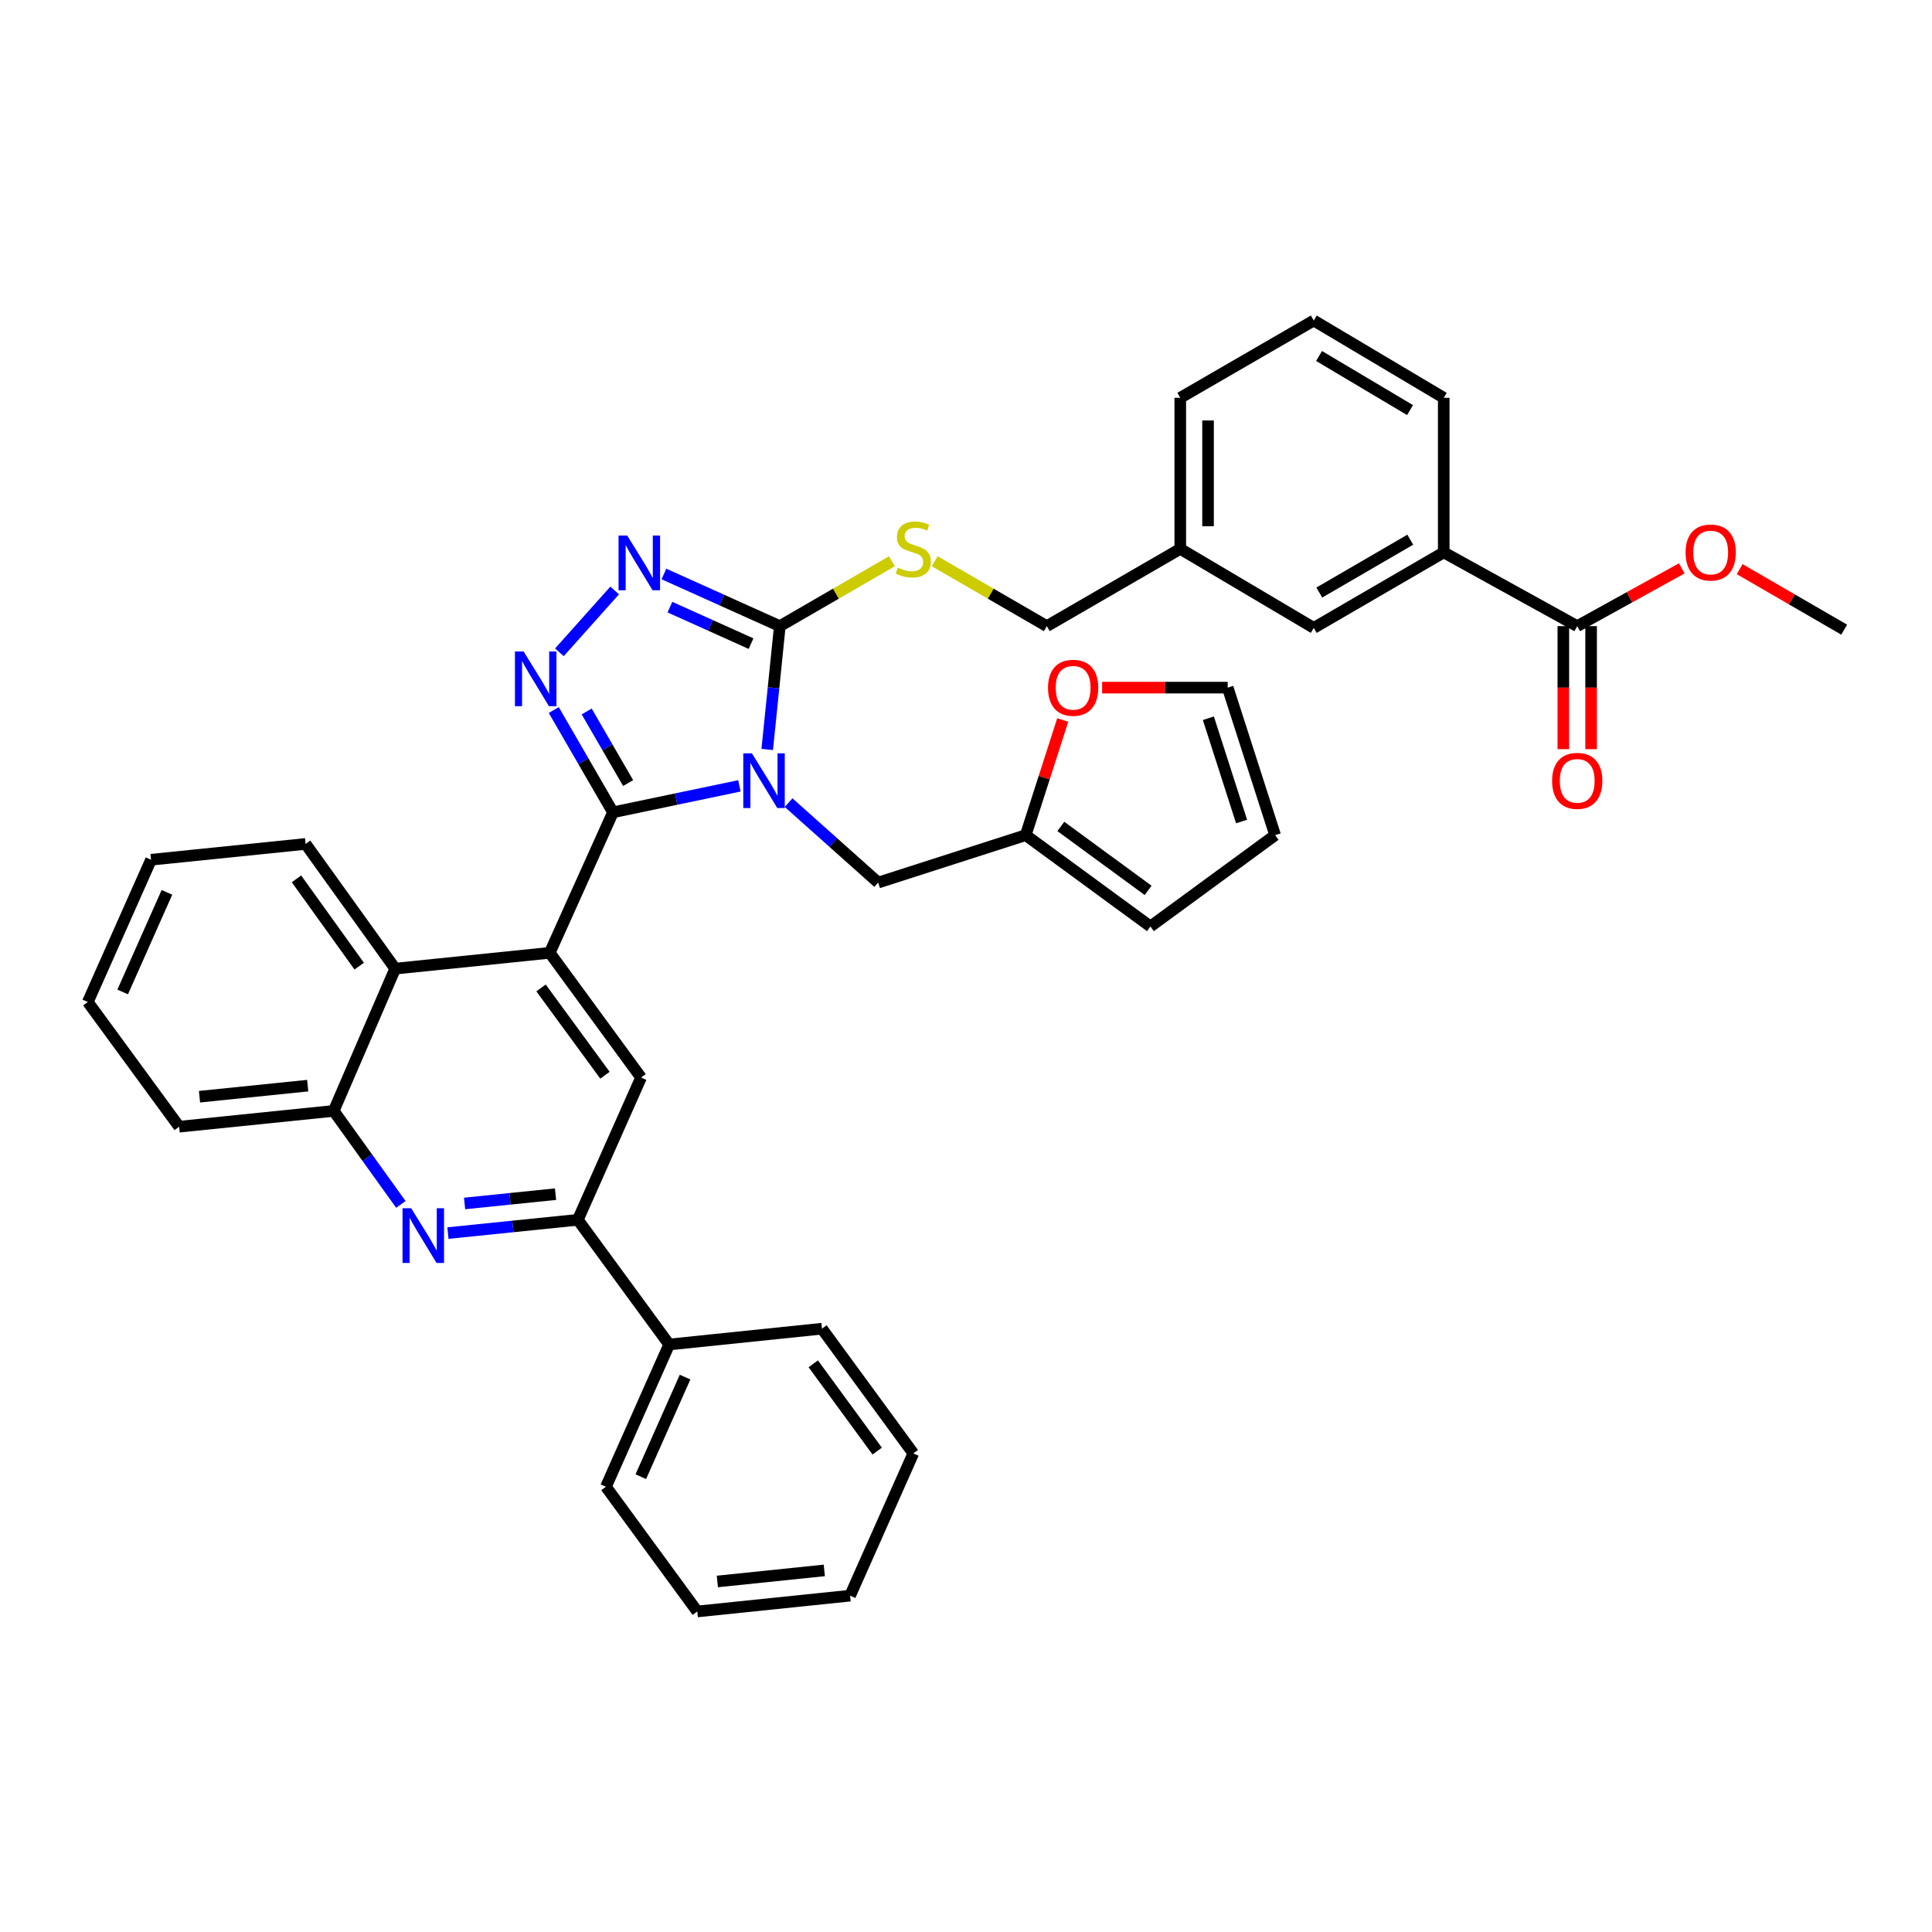 <?xml version='1.0' encoding='iso-8859-1'?>
<svg version='1.1' baseProfile='full'
              xmlns='http://www.w3.org/2000/svg'
                      xmlns:rdkit='http://www.rdkit.org/xml'
                      xmlns:xlink='http://www.w3.org/1999/xlink'
                  xml:space='preserve'
width='1000px' height='1000px' viewBox='0 0 1000 1000'>
<!-- END OF HEADER -->
<rect style='opacity:1.0;fill:#FFFFFF;stroke:none' width='1000' height='1000' x='0' y='0'> </rect>
<path class='bond-0' d='M 483.804,290.499 L 512.813,307.294' style='fill:none;fill-rule:evenodd;stroke:#CCCC00;stroke-width:6px;stroke-linecap:butt;stroke-linejoin:miter;stroke-opacity:1' />
<path class='bond-0' d='M 512.813,307.294 L 541.822,324.088' style='fill:none;fill-rule:evenodd;stroke:#000000;stroke-width:6px;stroke-linecap:butt;stroke-linejoin:miter;stroke-opacity:1' />
<path class='bond-1' d='M 461.652,290.499 L 432.644,307.294' style='fill:none;fill-rule:evenodd;stroke:#CCCC00;stroke-width:6px;stroke-linecap:butt;stroke-linejoin:miter;stroke-opacity:1' />
<path class='bond-1' d='M 432.644,307.294 L 403.635,324.088' style='fill:none;fill-rule:evenodd;stroke:#000000;stroke-width:6px;stroke-linecap:butt;stroke-linejoin:miter;stroke-opacity:1' />
<path class='bond-2' d='M 541.822,324.088 L 610.907,284.087' style='fill:none;fill-rule:evenodd;stroke:#000000;stroke-width:6px;stroke-linecap:butt;stroke-linejoin:miter;stroke-opacity:1' />
<path class='bond-3' d='M 78.18,445.002 L 45.455,518.639' style='fill:none;fill-rule:evenodd;stroke:#000000;stroke-width:6px;stroke-linecap:butt;stroke-linejoin:miter;stroke-opacity:1' />
<path class='bond-3' d='M 86.407,461.885 L 63.499,513.431' style='fill:none;fill-rule:evenodd;stroke:#000000;stroke-width:6px;stroke-linecap:butt;stroke-linejoin:miter;stroke-opacity:1' />
<path class='bond-4' d='M 78.18,445.002 L 158.183,436.816' style='fill:none;fill-rule:evenodd;stroke:#000000;stroke-width:6px;stroke-linecap:butt;stroke-linejoin:miter;stroke-opacity:1' />
<path class='bond-5' d='M 45.455,518.639 L 92.723,583.18' style='fill:none;fill-rule:evenodd;stroke:#000000;stroke-width:6px;stroke-linecap:butt;stroke-linejoin:miter;stroke-opacity:1' />
<path class='bond-6' d='M 92.723,583.18 L 172.725,575.003' style='fill:none;fill-rule:evenodd;stroke:#000000;stroke-width:6px;stroke-linecap:butt;stroke-linejoin:miter;stroke-opacity:1' />
<path class='bond-6' d='M 103.261,567.654 L 159.263,561.93' style='fill:none;fill-rule:evenodd;stroke:#000000;stroke-width:6px;stroke-linecap:butt;stroke-linejoin:miter;stroke-opacity:1' />
<path class='bond-7' d='M 172.725,575.003 L 204.548,501.366' style='fill:none;fill-rule:evenodd;stroke:#000000;stroke-width:6px;stroke-linecap:butt;stroke-linejoin:miter;stroke-opacity:1' />
<path class='bond-8' d='M 172.725,575.003 L 190.108,599.2' style='fill:none;fill-rule:evenodd;stroke:#000000;stroke-width:6px;stroke-linecap:butt;stroke-linejoin:miter;stroke-opacity:1' />
<path class='bond-8' d='M 190.108,599.2 L 207.491,623.398' style='fill:none;fill-rule:evenodd;stroke:#0000FF;stroke-width:6px;stroke-linecap:butt;stroke-linejoin:miter;stroke-opacity:1' />
<path class='bond-9' d='M 204.548,501.366 L 158.183,436.816' style='fill:none;fill-rule:evenodd;stroke:#000000;stroke-width:6px;stroke-linecap:butt;stroke-linejoin:miter;stroke-opacity:1' />
<path class='bond-9' d='M 185.919,500.069 L 153.463,454.885' style='fill:none;fill-rule:evenodd;stroke:#000000;stroke-width:6px;stroke-linecap:butt;stroke-linejoin:miter;stroke-opacity:1' />
<path class='bond-10' d='M 204.548,501.366 L 284.542,493.18' style='fill:none;fill-rule:evenodd;stroke:#000000;stroke-width:6px;stroke-linecap:butt;stroke-linejoin:miter;stroke-opacity:1' />
<path class='bond-11' d='M 231.841,638.241 L 265.467,634.804' style='fill:none;fill-rule:evenodd;stroke:#0000FF;stroke-width:6px;stroke-linecap:butt;stroke-linejoin:miter;stroke-opacity:1' />
<path class='bond-11' d='M 265.467,634.804 L 299.092,631.367' style='fill:none;fill-rule:evenodd;stroke:#000000;stroke-width:6px;stroke-linecap:butt;stroke-linejoin:miter;stroke-opacity:1' />
<path class='bond-11' d='M 240.467,622.91 L 264.005,620.504' style='fill:none;fill-rule:evenodd;stroke:#0000FF;stroke-width:6px;stroke-linecap:butt;stroke-linejoin:miter;stroke-opacity:1' />
<path class='bond-11' d='M 264.005,620.504 L 287.543,618.098' style='fill:none;fill-rule:evenodd;stroke:#000000;stroke-width:6px;stroke-linecap:butt;stroke-linejoin:miter;stroke-opacity:1' />
<path class='bond-12' d='M 299.092,631.367 L 331.818,557.73' style='fill:none;fill-rule:evenodd;stroke:#000000;stroke-width:6px;stroke-linecap:butt;stroke-linejoin:miter;stroke-opacity:1' />
<path class='bond-13' d='M 299.092,631.367 L 346.361,695.908' style='fill:none;fill-rule:evenodd;stroke:#000000;stroke-width:6px;stroke-linecap:butt;stroke-linejoin:miter;stroke-opacity:1' />
<path class='bond-14' d='M 331.818,557.73 L 284.542,493.18' style='fill:none;fill-rule:evenodd;stroke:#000000;stroke-width:6px;stroke-linecap:butt;stroke-linejoin:miter;stroke-opacity:1' />
<path class='bond-14' d='M 313.13,556.541 L 280.037,511.356' style='fill:none;fill-rule:evenodd;stroke:#000000;stroke-width:6px;stroke-linecap:butt;stroke-linejoin:miter;stroke-opacity:1' />
<path class='bond-15' d='M 284.542,493.18 L 317.276,420.453' style='fill:none;fill-rule:evenodd;stroke:#000000;stroke-width:6px;stroke-linecap:butt;stroke-linejoin:miter;stroke-opacity:1' />
<path class='bond-16' d='M 317.276,420.453 L 349.998,413.605' style='fill:none;fill-rule:evenodd;stroke:#000000;stroke-width:6px;stroke-linecap:butt;stroke-linejoin:miter;stroke-opacity:1' />
<path class='bond-16' d='M 349.998,413.605 L 382.721,406.756' style='fill:none;fill-rule:evenodd;stroke:#0000FF;stroke-width:6px;stroke-linecap:butt;stroke-linejoin:miter;stroke-opacity:1' />
<path class='bond-17' d='M 317.276,420.453 L 301.952,393.984' style='fill:none;fill-rule:evenodd;stroke:#000000;stroke-width:6px;stroke-linecap:butt;stroke-linejoin:miter;stroke-opacity:1' />
<path class='bond-17' d='M 301.952,393.984 L 286.629,367.516' style='fill:none;fill-rule:evenodd;stroke:#0000FF;stroke-width:6px;stroke-linecap:butt;stroke-linejoin:miter;stroke-opacity:1' />
<path class='bond-17' d='M 325.119,405.31 L 314.392,386.782' style='fill:none;fill-rule:evenodd;stroke:#000000;stroke-width:6px;stroke-linecap:butt;stroke-linejoin:miter;stroke-opacity:1' />
<path class='bond-17' d='M 314.392,386.782 L 303.666,368.254' style='fill:none;fill-rule:evenodd;stroke:#0000FF;stroke-width:6px;stroke-linecap:butt;stroke-linejoin:miter;stroke-opacity:1' />
<path class='bond-18' d='M 397.11,387.92 L 400.373,356.004' style='fill:none;fill-rule:evenodd;stroke:#0000FF;stroke-width:6px;stroke-linecap:butt;stroke-linejoin:miter;stroke-opacity:1' />
<path class='bond-18' d='M 400.373,356.004 L 403.635,324.088' style='fill:none;fill-rule:evenodd;stroke:#000000;stroke-width:6px;stroke-linecap:butt;stroke-linejoin:miter;stroke-opacity:1' />
<path class='bond-19' d='M 408.177,415.442 L 431.361,436.131' style='fill:none;fill-rule:evenodd;stroke:#0000FF;stroke-width:6px;stroke-linecap:butt;stroke-linejoin:miter;stroke-opacity:1' />
<path class='bond-19' d='M 431.361,436.131 L 454.545,456.821' style='fill:none;fill-rule:evenodd;stroke:#000000;stroke-width:6px;stroke-linecap:butt;stroke-linejoin:miter;stroke-opacity:1' />
<path class='bond-20' d='M 403.635,324.088 L 373.638,310.59' style='fill:none;fill-rule:evenodd;stroke:#000000;stroke-width:6px;stroke-linecap:butt;stroke-linejoin:miter;stroke-opacity:1' />
<path class='bond-20' d='M 373.638,310.59 L 343.642,297.092' style='fill:none;fill-rule:evenodd;stroke:#0000FF;stroke-width:6px;stroke-linecap:butt;stroke-linejoin:miter;stroke-opacity:1' />
<path class='bond-20' d='M 388.737,333.147 L 367.74,323.699' style='fill:none;fill-rule:evenodd;stroke:#000000;stroke-width:6px;stroke-linecap:butt;stroke-linejoin:miter;stroke-opacity:1' />
<path class='bond-20' d='M 367.74,323.699 L 346.742,314.25' style='fill:none;fill-rule:evenodd;stroke:#0000FF;stroke-width:6px;stroke-linecap:butt;stroke-linejoin:miter;stroke-opacity:1' />
<path class='bond-21' d='M 318.156,305.627 L 289.549,337.63' style='fill:none;fill-rule:evenodd;stroke:#0000FF;stroke-width:6px;stroke-linecap:butt;stroke-linejoin:miter;stroke-opacity:1' />
<path class='bond-22' d='M 454.545,456.821 L 530.913,432.272' style='fill:none;fill-rule:evenodd;stroke:#000000;stroke-width:6px;stroke-linecap:butt;stroke-linejoin:miter;stroke-opacity:1' />
<path class='bond-23' d='M 346.361,695.908 L 313.635,769.546' style='fill:none;fill-rule:evenodd;stroke:#000000;stroke-width:6px;stroke-linecap:butt;stroke-linejoin:miter;stroke-opacity:1' />
<path class='bond-23' d='M 354.587,712.792 L 331.679,764.338' style='fill:none;fill-rule:evenodd;stroke:#000000;stroke-width:6px;stroke-linecap:butt;stroke-linejoin:miter;stroke-opacity:1' />
<path class='bond-24' d='M 346.361,695.908 L 425.452,687.731' style='fill:none;fill-rule:evenodd;stroke:#000000;stroke-width:6px;stroke-linecap:butt;stroke-linejoin:miter;stroke-opacity:1' />
<path class='bond-25' d='M 313.635,769.546 L 360.911,834.095' style='fill:none;fill-rule:evenodd;stroke:#000000;stroke-width:6px;stroke-linecap:butt;stroke-linejoin:miter;stroke-opacity:1' />
<path class='bond-26' d='M 360.911,834.095 L 440.002,825.91' style='fill:none;fill-rule:evenodd;stroke:#000000;stroke-width:6px;stroke-linecap:butt;stroke-linejoin:miter;stroke-opacity:1' />
<path class='bond-26' d='M 371.295,818.569 L 426.659,812.839' style='fill:none;fill-rule:evenodd;stroke:#000000;stroke-width:6px;stroke-linecap:butt;stroke-linejoin:miter;stroke-opacity:1' />
<path class='bond-27' d='M 440.002,825.91 L 472.728,752.272' style='fill:none;fill-rule:evenodd;stroke:#000000;stroke-width:6px;stroke-linecap:butt;stroke-linejoin:miter;stroke-opacity:1' />
<path class='bond-28' d='M 472.728,752.272 L 425.452,687.731' style='fill:none;fill-rule:evenodd;stroke:#000000;stroke-width:6px;stroke-linecap:butt;stroke-linejoin:miter;stroke-opacity:1' />
<path class='bond-28' d='M 454.041,751.085 L 420.947,705.906' style='fill:none;fill-rule:evenodd;stroke:#000000;stroke-width:6px;stroke-linecap:butt;stroke-linejoin:miter;stroke-opacity:1' />
<path class='bond-29' d='M 530.913,432.272 L 595.455,479.548' style='fill:none;fill-rule:evenodd;stroke:#000000;stroke-width:6px;stroke-linecap:butt;stroke-linejoin:miter;stroke-opacity:1' />
<path class='bond-29' d='M 549.089,427.767 L 594.268,460.861' style='fill:none;fill-rule:evenodd;stroke:#000000;stroke-width:6px;stroke-linecap:butt;stroke-linejoin:miter;stroke-opacity:1' />
<path class='bond-30' d='M 530.913,432.272 L 540.489,402.475' style='fill:none;fill-rule:evenodd;stroke:#000000;stroke-width:6px;stroke-linecap:butt;stroke-linejoin:miter;stroke-opacity:1' />
<path class='bond-30' d='M 540.489,402.475 L 550.066,372.677' style='fill:none;fill-rule:evenodd;stroke:#FF0000;stroke-width:6px;stroke-linecap:butt;stroke-linejoin:miter;stroke-opacity:1' />
<path class='bond-31' d='M 595.455,479.548 L 660.004,432.272' style='fill:none;fill-rule:evenodd;stroke:#000000;stroke-width:6px;stroke-linecap:butt;stroke-linejoin:miter;stroke-opacity:1' />
<path class='bond-32' d='M 660.004,432.272 L 635.456,355.912' style='fill:none;fill-rule:evenodd;stroke:#000000;stroke-width:6px;stroke-linecap:butt;stroke-linejoin:miter;stroke-opacity:1' />
<path class='bond-32' d='M 642.637,425.217 L 625.453,371.765' style='fill:none;fill-rule:evenodd;stroke:#000000;stroke-width:6px;stroke-linecap:butt;stroke-linejoin:miter;stroke-opacity:1' />
<path class='bond-33' d='M 635.456,355.912 L 602.955,355.912' style='fill:none;fill-rule:evenodd;stroke:#000000;stroke-width:6px;stroke-linecap:butt;stroke-linejoin:miter;stroke-opacity:1' />
<path class='bond-33' d='M 602.955,355.912 L 570.454,355.912' style='fill:none;fill-rule:evenodd;stroke:#FF0000;stroke-width:6px;stroke-linecap:butt;stroke-linejoin:miter;stroke-opacity:1' />
<path class='bond-34' d='M 747.273,285.908 L 680.001,324.999' style='fill:none;fill-rule:evenodd;stroke:#000000;stroke-width:6px;stroke-linecap:butt;stroke-linejoin:miter;stroke-opacity:1' />
<path class='bond-34' d='M 729.96,279.343 L 682.87,306.706' style='fill:none;fill-rule:evenodd;stroke:#000000;stroke-width:6px;stroke-linecap:butt;stroke-linejoin:miter;stroke-opacity:1' />
<path class='bond-35' d='M 747.273,285.908 L 747.273,205.906' style='fill:none;fill-rule:evenodd;stroke:#000000;stroke-width:6px;stroke-linecap:butt;stroke-linejoin:miter;stroke-opacity:1' />
<path class='bond-36' d='M 747.273,285.908 L 816.367,324.088' style='fill:none;fill-rule:evenodd;stroke:#000000;stroke-width:6px;stroke-linecap:butt;stroke-linejoin:miter;stroke-opacity:1' />
<path class='bond-37' d='M 680.001,324.999 L 610.907,284.087' style='fill:none;fill-rule:evenodd;stroke:#000000;stroke-width:6px;stroke-linecap:butt;stroke-linejoin:miter;stroke-opacity:1' />
<path class='bond-38' d='M 747.273,205.906 L 680.001,165.905' style='fill:none;fill-rule:evenodd;stroke:#000000;stroke-width:6px;stroke-linecap:butt;stroke-linejoin:miter;stroke-opacity:1' />
<path class='bond-38' d='M 729.836,212.261 L 682.745,184.26' style='fill:none;fill-rule:evenodd;stroke:#000000;stroke-width:6px;stroke-linecap:butt;stroke-linejoin:miter;stroke-opacity:1' />
<path class='bond-39' d='M 816.367,324.088 L 843.423,309.136' style='fill:none;fill-rule:evenodd;stroke:#000000;stroke-width:6px;stroke-linecap:butt;stroke-linejoin:miter;stroke-opacity:1' />
<path class='bond-39' d='M 843.423,309.136 L 870.479,294.183' style='fill:none;fill-rule:evenodd;stroke:#FF0000;stroke-width:6px;stroke-linecap:butt;stroke-linejoin:miter;stroke-opacity:1' />
<path class='bond-40' d='M 809.179,324.088 L 809.179,355.929' style='fill:none;fill-rule:evenodd;stroke:#000000;stroke-width:6px;stroke-linecap:butt;stroke-linejoin:miter;stroke-opacity:1' />
<path class='bond-40' d='M 809.179,355.929 L 809.179,387.77' style='fill:none;fill-rule:evenodd;stroke:#FF0000;stroke-width:6px;stroke-linecap:butt;stroke-linejoin:miter;stroke-opacity:1' />
<path class='bond-40' d='M 823.554,324.088 L 823.554,355.929' style='fill:none;fill-rule:evenodd;stroke:#000000;stroke-width:6px;stroke-linecap:butt;stroke-linejoin:miter;stroke-opacity:1' />
<path class='bond-40' d='M 823.554,355.929 L 823.554,387.77' style='fill:none;fill-rule:evenodd;stroke:#FF0000;stroke-width:6px;stroke-linecap:butt;stroke-linejoin:miter;stroke-opacity:1' />
<path class='bond-41' d='M 610.907,284.087 L 610.907,205.906' style='fill:none;fill-rule:evenodd;stroke:#000000;stroke-width:6px;stroke-linecap:butt;stroke-linejoin:miter;stroke-opacity:1' />
<path class='bond-41' d='M 625.282,272.36 L 625.282,217.633' style='fill:none;fill-rule:evenodd;stroke:#000000;stroke-width:6px;stroke-linecap:butt;stroke-linejoin:miter;stroke-opacity:1' />
<path class='bond-42' d='M 680.001,165.905 L 610.907,205.906' style='fill:none;fill-rule:evenodd;stroke:#000000;stroke-width:6px;stroke-linecap:butt;stroke-linejoin:miter;stroke-opacity:1' />
<path class='bond-43' d='M 900.448,294.59 L 927.497,310.249' style='fill:none;fill-rule:evenodd;stroke:#FF0000;stroke-width:6px;stroke-linecap:butt;stroke-linejoin:miter;stroke-opacity:1' />
<path class='bond-43' d='M 927.497,310.249 L 954.545,325.909' style='fill:none;fill-rule:evenodd;stroke:#000000;stroke-width:6px;stroke-linecap:butt;stroke-linejoin:miter;stroke-opacity:1' />
<path  class='atom-0' d='M 464.728 293.807
Q 465.048 293.927, 466.368 294.487
Q 467.688 295.047, 469.128 295.407
Q 470.608 295.727, 472.048 295.727
Q 474.728 295.727, 476.288 294.447
Q 477.848 293.127, 477.848 290.847
Q 477.848 289.287, 477.048 288.327
Q 476.288 287.367, 475.088 286.847
Q 473.888 286.327, 471.888 285.727
Q 469.368 284.967, 467.848 284.247
Q 466.368 283.527, 465.288 282.007
Q 464.248 280.487, 464.248 277.927
Q 464.248 274.367, 466.648 272.167
Q 469.088 269.967, 473.888 269.967
Q 477.168 269.967, 480.888 271.527
L 479.968 274.607
Q 476.568 273.207, 474.008 273.207
Q 471.248 273.207, 469.728 274.367
Q 468.208 275.487, 468.248 277.447
Q 468.248 278.967, 469.008 279.887
Q 469.808 280.807, 470.928 281.327
Q 472.088 281.847, 474.008 282.447
Q 476.568 283.247, 478.088 284.047
Q 479.608 284.847, 480.688 286.487
Q 481.808 288.087, 481.808 290.847
Q 481.808 294.767, 479.168 296.887
Q 476.568 298.967, 472.208 298.967
Q 469.688 298.967, 467.768 298.407
Q 465.888 297.887, 463.648 296.967
L 464.728 293.807
' fill='#CCCC00'/>
<path  class='atom-8' d='M 212.83 625.384
L 222.11 640.384
Q 223.03 641.864, 224.51 644.544
Q 225.99 647.224, 226.07 647.384
L 226.07 625.384
L 229.83 625.384
L 229.83 653.704
L 225.95 653.704
L 215.99 637.304
Q 214.83 635.384, 213.59 633.184
Q 212.39 630.984, 212.03 630.304
L 212.03 653.704
L 208.35 653.704
L 208.35 625.384
L 212.83 625.384
' fill='#0000FF'/>
<path  class='atom-13' d='M 389.198 389.93
L 398.478 404.93
Q 399.398 406.41, 400.878 409.09
Q 402.358 411.77, 402.438 411.93
L 402.438 389.93
L 406.198 389.93
L 406.198 418.25
L 402.318 418.25
L 392.358 401.85
Q 391.198 399.93, 389.958 397.73
Q 388.758 395.53, 388.398 394.85
L 388.398 418.25
L 384.718 418.25
L 384.718 389.93
L 389.198 389.93
' fill='#0000FF'/>
<path  class='atom-15' d='M 324.648 277.202
L 333.928 292.202
Q 334.848 293.682, 336.328 296.362
Q 337.808 299.042, 337.888 299.202
L 337.888 277.202
L 341.648 277.202
L 341.648 305.522
L 337.768 305.522
L 327.808 289.122
Q 326.648 287.202, 325.408 285.002
Q 324.208 282.802, 323.848 282.122
L 323.848 305.522
L 320.168 305.522
L 320.168 277.202
L 324.648 277.202
' fill='#0000FF'/>
<path  class='atom-16' d='M 271.015 337.2
L 280.295 352.2
Q 281.215 353.68, 282.695 356.36
Q 284.175 359.04, 284.255 359.2
L 284.255 337.2
L 288.015 337.2
L 288.015 365.52
L 284.135 365.52
L 274.175 349.12
Q 273.015 347.2, 271.775 345
Q 270.575 342.8, 270.215 342.12
L 270.215 365.52
L 266.535 365.52
L 266.535 337.2
L 271.015 337.2
' fill='#0000FF'/>
<path  class='atom-28' d='M 542.454 355.992
Q 542.454 349.192, 545.814 345.392
Q 549.174 341.592, 555.454 341.592
Q 561.734 341.592, 565.094 345.392
Q 568.454 349.192, 568.454 355.992
Q 568.454 362.872, 565.054 366.792
Q 561.654 370.672, 555.454 370.672
Q 549.214 370.672, 545.814 366.792
Q 542.454 362.912, 542.454 355.992
M 555.454 367.472
Q 559.774 367.472, 562.094 364.592
Q 564.454 361.672, 564.454 355.992
Q 564.454 350.432, 562.094 347.632
Q 559.774 344.792, 555.454 344.792
Q 551.134 344.792, 548.774 347.592
Q 546.454 350.392, 546.454 355.992
Q 546.454 361.712, 548.774 364.592
Q 551.134 367.472, 555.454 367.472
' fill='#FF0000'/>
<path  class='atom-35' d='M 872.452 285.988
Q 872.452 279.188, 875.812 275.388
Q 879.172 271.588, 885.452 271.588
Q 891.732 271.588, 895.092 275.388
Q 898.452 279.188, 898.452 285.988
Q 898.452 292.868, 895.052 296.788
Q 891.652 300.668, 885.452 300.668
Q 879.212 300.668, 875.812 296.788
Q 872.452 292.908, 872.452 285.988
M 885.452 297.468
Q 889.772 297.468, 892.092 294.588
Q 894.452 291.668, 894.452 285.988
Q 894.452 280.428, 892.092 277.628
Q 889.772 274.788, 885.452 274.788
Q 881.132 274.788, 878.772 277.588
Q 876.452 280.388, 876.452 285.988
Q 876.452 291.708, 878.772 294.588
Q 881.132 297.468, 885.452 297.468
' fill='#FF0000'/>
<path  class='atom-36' d='M 803.367 404.17
Q 803.367 397.37, 806.727 393.57
Q 810.087 389.77, 816.367 389.77
Q 822.647 389.77, 826.007 393.57
Q 829.367 397.37, 829.367 404.17
Q 829.367 411.05, 825.967 414.97
Q 822.567 418.85, 816.367 418.85
Q 810.127 418.85, 806.727 414.97
Q 803.367 411.09, 803.367 404.17
M 816.367 415.65
Q 820.687 415.65, 823.007 412.77
Q 825.367 409.85, 825.367 404.17
Q 825.367 398.61, 823.007 395.81
Q 820.687 392.97, 816.367 392.97
Q 812.047 392.97, 809.687 395.77
Q 807.367 398.57, 807.367 404.17
Q 807.367 409.89, 809.687 412.77
Q 812.047 415.65, 816.367 415.65
' fill='#FF0000'/>
</svg>
